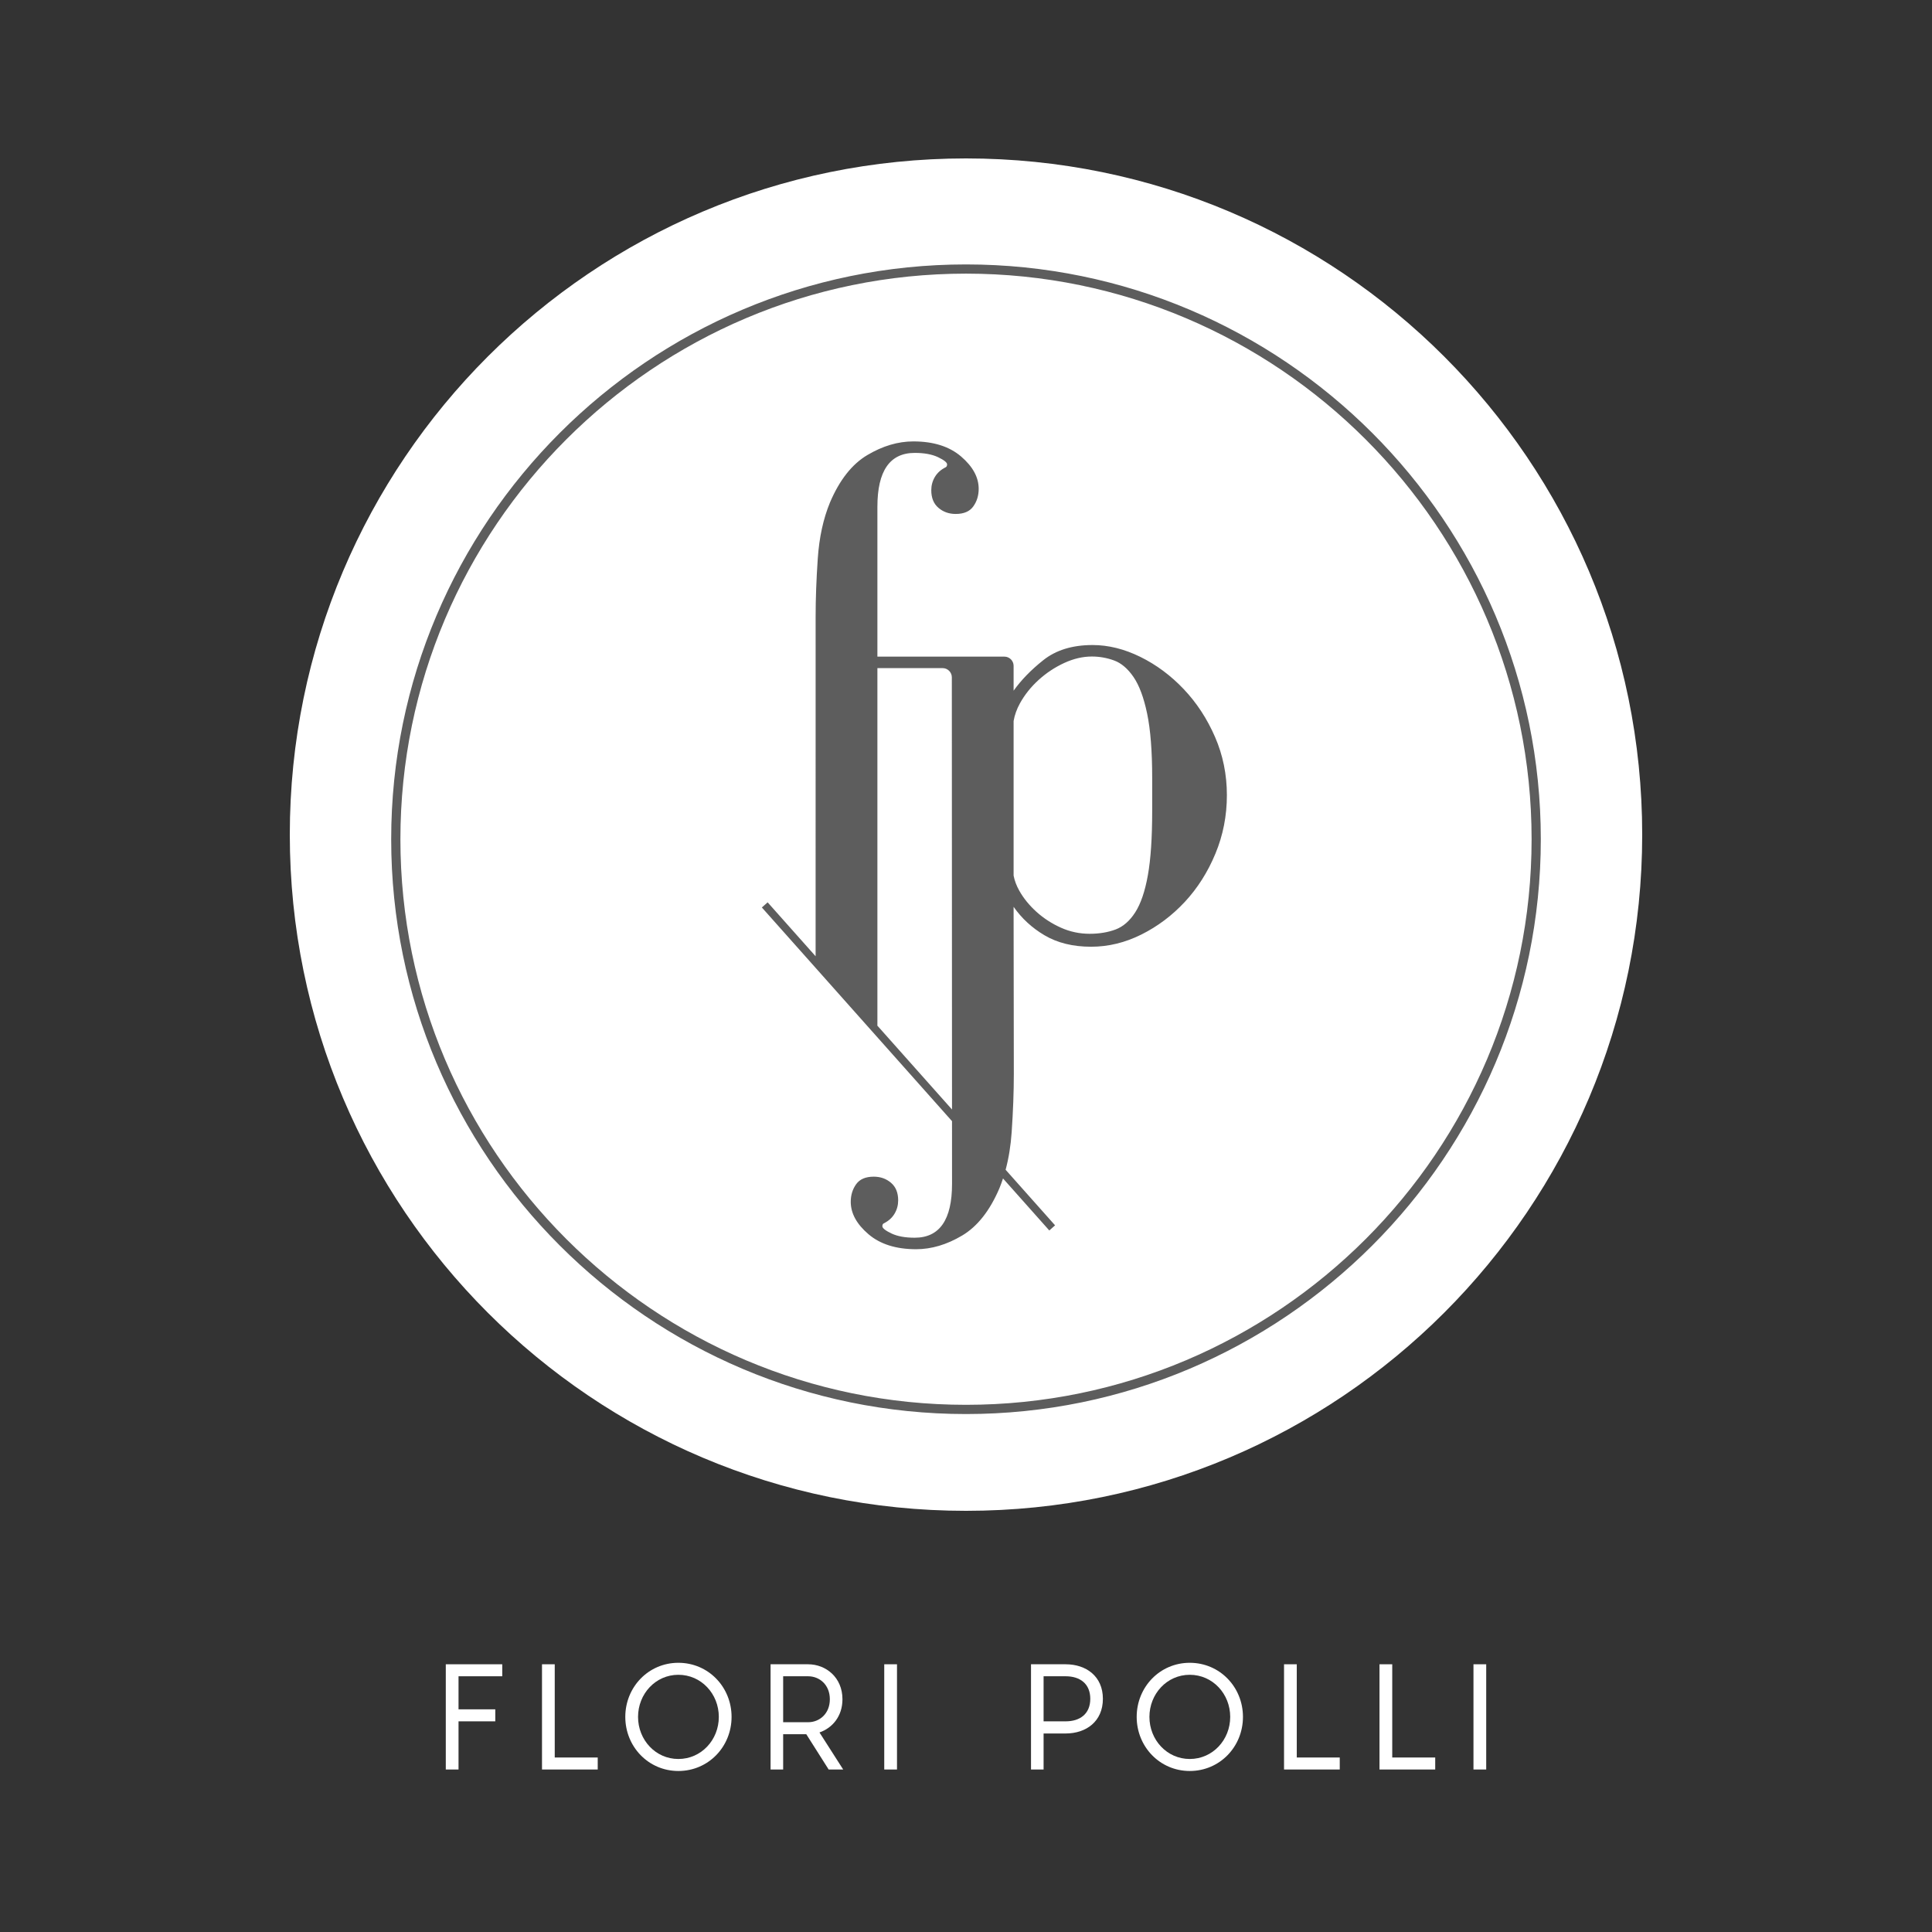 <?xml version="1.0" encoding="UTF-8"?> <svg xmlns="http://www.w3.org/2000/svg" baseProfile="tiny-ps" viewBox="0 0 1500 1500" width="500" height="500"><rect x="0" y="0" width="1500" height="1500" fill="#333333" stroke="none"/> <title>Logo_FP_rose_4-ai</title> <style> tspan { white-space:pre } .shp0 { fill: #ffffff } .shp1 { fill: #5d5d5d } </style> <g id="Layer 1"> <path id="&lt;Path&gt;" class="shp0" d="M1275 648C1275 937.95 1039.95 1173 750 1173C460.05 1173 225 937.95 225 648C225 358.05 460.05 123 750 123C1039.95 123 1275 358.05 1275 648Z"></path> <g id="&lt;Group&gt;"> <path id="&lt;Compound Path&gt;" fill-rule="evenodd" class="shp1" d="M750 1097.86C503.92 1097.86 303.72 897.66 303.72 651.58C303.72 405.5 503.92 205.3 750 205.3C996.08 205.3 1196.28 405.5 1196.28 651.58C1196.28 897.66 996.08 1097.86 750 1097.86ZM750 212.45C507.86 212.45 310.87 409.44 310.87 651.58C310.87 893.71 507.86 1090.7 750 1090.7C992.13 1090.7 1189.13 893.71 1189.13 651.58C1189.13 409.44 992.13 212.45 750 212.45Z"></path> </g> <path id="&lt;Compound Path&gt;" fill-rule="evenodd" class="shp1" d="M952.55 617.37C952.55 633.36 949.58 648.51 943.63 662.81C937.68 677.14 929.77 689.58 919.93 700.18C910.07 710.78 898.82 719.24 886.19 725.55C873.54 731.87 860.53 735.04 847.14 735.04C833.01 735.04 820.93 732.06 810.89 726.11C801.15 720.35 793.2 712.97 786.96 704.05L786.96 711.6L787.13 833.8C787.13 847.55 786.57 862.61 785.46 878.98C784.74 889.49 783.17 899.23 780.76 908.2L819.16 951.35L814.68 955.34L778.73 914.95C777.88 917.52 776.98 920.05 775.98 922.48C768.54 939.95 758.87 952.22 746.97 959.29C735.08 966.35 723.19 969.89 711.27 969.89C695.66 969.89 683.3 965.98 674.2 958.17C665.09 950.36 660.52 942 660.52 933.08C660.52 927.87 661.92 923.31 664.71 919.42C667.49 915.51 672.06 913.56 678.37 913.56C683.58 913.56 688.05 915.14 691.76 918.3C695.48 921.46 697.34 926.01 697.34 931.96C697.34 935.67 696.42 939.12 694.54 942.28C692.69 945.44 689.91 947.95 686.18 949.81C685.44 950.18 685.06 950.92 685.06 952.04C685.06 953.52 687.39 955.39 692.04 957.62C696.69 959.85 702.73 960.96 710.17 960.96C729.5 960.96 739.16 947.02 739.16 919.14L739.14 870.46L591.51 704.56L595.99 700.57L633.24 742.44L633.25 478.79C633.25 465.04 633.8 449.98 634.92 433.61C636.04 417.25 639.19 402.75 644.4 390.11C651.84 372.64 661.5 360.37 673.41 353.3C685.3 346.25 697.19 342.71 709.1 342.71C724.72 342.71 737.07 346.61 746.19 354.42C755.29 362.23 759.85 370.59 759.85 379.52C759.85 384.73 758.46 389.28 755.66 393.18C752.88 397.09 748.32 399.03 742 399.03C736.8 399.03 732.33 397.46 728.62 394.29C724.9 391.14 723.04 386.58 723.04 380.63C723.04 376.92 723.96 373.47 725.83 370.31C727.69 367.16 730.47 364.64 734.2 362.79C734.94 362.42 735.32 361.67 735.32 360.55C735.32 359.07 732.98 357.2 728.34 354.97C723.68 352.75 717.65 351.63 710.21 351.63C690.88 351.63 681.21 365.57 681.21 393.45L681.21 509.8L779.81 509.8C783.74 509.8 786.96 513.02 786.96 516.95L786.96 536.25C792.84 528 800.51 520.08 810.06 512.51C819.9 504.7 832.65 500.8 848.26 500.8C860.53 500.8 872.89 503.87 885.35 510C897.8 516.13 909.05 524.5 919.09 535.1C929.13 545.7 937.22 558.06 943.35 572.19C949.49 586.32 952.55 601.37 952.55 617.37ZM739.14 861.43L739 525.87C739 521.94 735.78 518.72 731.85 518.72L681.21 518.72L681.21 795.6C681.21 795.85 681.18 796.06 681.16 796.28L739.14 861.43ZM894.55 603.97C894.55 583.16 893.24 566.52 890.64 554.06C888.04 541.6 884.51 532.12 880.05 525.61C875.59 519.12 870.57 514.83 864.99 512.79C859.42 510.75 853.65 509.72 847.7 509.72C840.63 509.72 833.48 511.4 826.23 514.74C818.98 518.09 812.38 522.46 806.43 527.85C800.48 533.24 795.64 539.28 791.93 545.98C789.37 550.58 787.76 555.18 786.96 559.78L786.96 679.8C787.7 683.63 789.12 687.54 791.37 691.53C794.72 697.48 799.19 702.97 804.76 707.99C810.34 713.01 816.66 717.1 823.72 720.26C830.77 723.42 838.22 724.99 846.02 724.99C853.46 724.99 860.16 723.88 866.11 721.66C872.05 719.42 877.17 714.96 881.44 708.26C885.71 701.58 888.97 692.01 891.2 679.55C893.44 667.1 894.55 650.46 894.55 629.63L894.55 603.97Z"></path> </g> <g id="Layer 2"> <g id="&lt;Group&gt;"> <path id="&lt;Compound Path&gt;" class="shp0" d="M356 1301.45L356 1327.12L384.54 1327.12L384.54 1336.44L356 1336.44L356 1373.84L346.11 1373.84L346.11 1292.14L389.95 1292.14L389.95 1301.45L356 1301.45Z"></path> <path id="&lt;Compound Path&gt;" class="shp0" d="M464.07 1364.52L464.07 1373.84L420.81 1373.84L420.81 1292.14L430.7 1292.14L430.7 1364.52L464.07 1364.52Z"></path> <path id="&lt;Compound Path&gt;" fill-rule="evenodd" class="shp0" d="M485.48 1332.99C485.48 1309.86 503.43 1290.99 526.68 1290.99C550.03 1290.99 567.99 1309.86 567.99 1332.99C567.99 1356.11 550.03 1374.99 526.68 1374.99C503.43 1374.99 485.48 1356.11 485.48 1332.99ZM558.09 1332.99C558.09 1315.15 544.51 1300.3 526.68 1300.3C508.95 1300.3 495.38 1315.15 495.38 1332.99C495.38 1350.83 508.95 1365.67 526.68 1365.67C544.51 1365.67 558.09 1350.83 558.09 1332.99Z"></path> <path id="&lt;Compound Path&gt;" fill-rule="evenodd" class="shp0" d="M626 1346.45L608.04 1346.45L608.04 1373.84L598.27 1373.84L598.27 1292.14L627.38 1292.14C641.3 1292.14 654.08 1302.38 654.08 1319.29C654.08 1332.53 646.25 1341.62 636.24 1345.07L654.65 1373.84L643.37 1373.84L626 1346.45ZM608.04 1337.13L627.38 1337.13C636.35 1337.13 644.29 1330.46 644.29 1319.29C644.29 1308.13 636.35 1301.45 627.38 1301.45L608.04 1301.45L608.04 1337.13Z"></path> <path id="&lt;Compound Path&gt;" class="shp0" d="M686.53 1292.14L696.43 1292.14L696.43 1373.84L686.53 1373.84L686.53 1292.14Z"></path> <path id="&lt;Compound Path&gt;" fill-rule="evenodd" class="shp0" d="M856.28 1318.95C856.28 1336.55 843.27 1345.87 827.39 1345.87L810.24 1345.87L810.24 1373.84L800.47 1373.84L800.47 1292.14L827.39 1292.14C843.27 1292.14 856.28 1301.45 856.28 1318.95ZM846.49 1318.95C846.49 1307.09 838.33 1301.45 827.39 1301.45L810.24 1301.45L810.24 1336.44L827.39 1336.44C838.33 1336.44 846.49 1330.8 846.49 1318.95Z"></path> <path id="&lt;Compound Path&gt;" fill-rule="evenodd" class="shp0" d="M882.52 1332.99C882.52 1309.86 900.47 1290.99 923.72 1290.99C947.07 1290.99 965.03 1309.86 965.03 1332.99C965.03 1356.11 947.07 1374.99 923.72 1374.99C900.47 1374.99 882.52 1356.11 882.52 1332.99ZM955.13 1332.99C955.13 1315.15 941.55 1300.3 923.72 1300.3C905.99 1300.3 892.41 1315.15 892.41 1332.99C892.41 1350.83 905.99 1365.67 923.72 1365.67C941.55 1365.67 955.13 1350.83 955.13 1332.99Z"></path> <path id="&lt;Compound Path&gt;" class="shp0" d="M1040.18 1364.52L1040.18 1373.84L996.92 1373.84L996.92 1292.14L1006.81 1292.14L1006.81 1364.52L1040.18 1364.52Z"></path> <path id="&lt;Compound Path&gt;" class="shp0" d="M1114.3 1364.52L1114.3 1373.84L1071.04 1373.84L1071.04 1292.14L1080.93 1292.14L1080.93 1364.52L1114.3 1364.52Z"></path> <path id="&lt;Compound Path&gt;" class="shp0" d="M1144 1292.14L1153.89 1292.14L1153.89 1373.84L1144 1373.84L1144 1292.14Z"></path> </g> </g> </svg> 